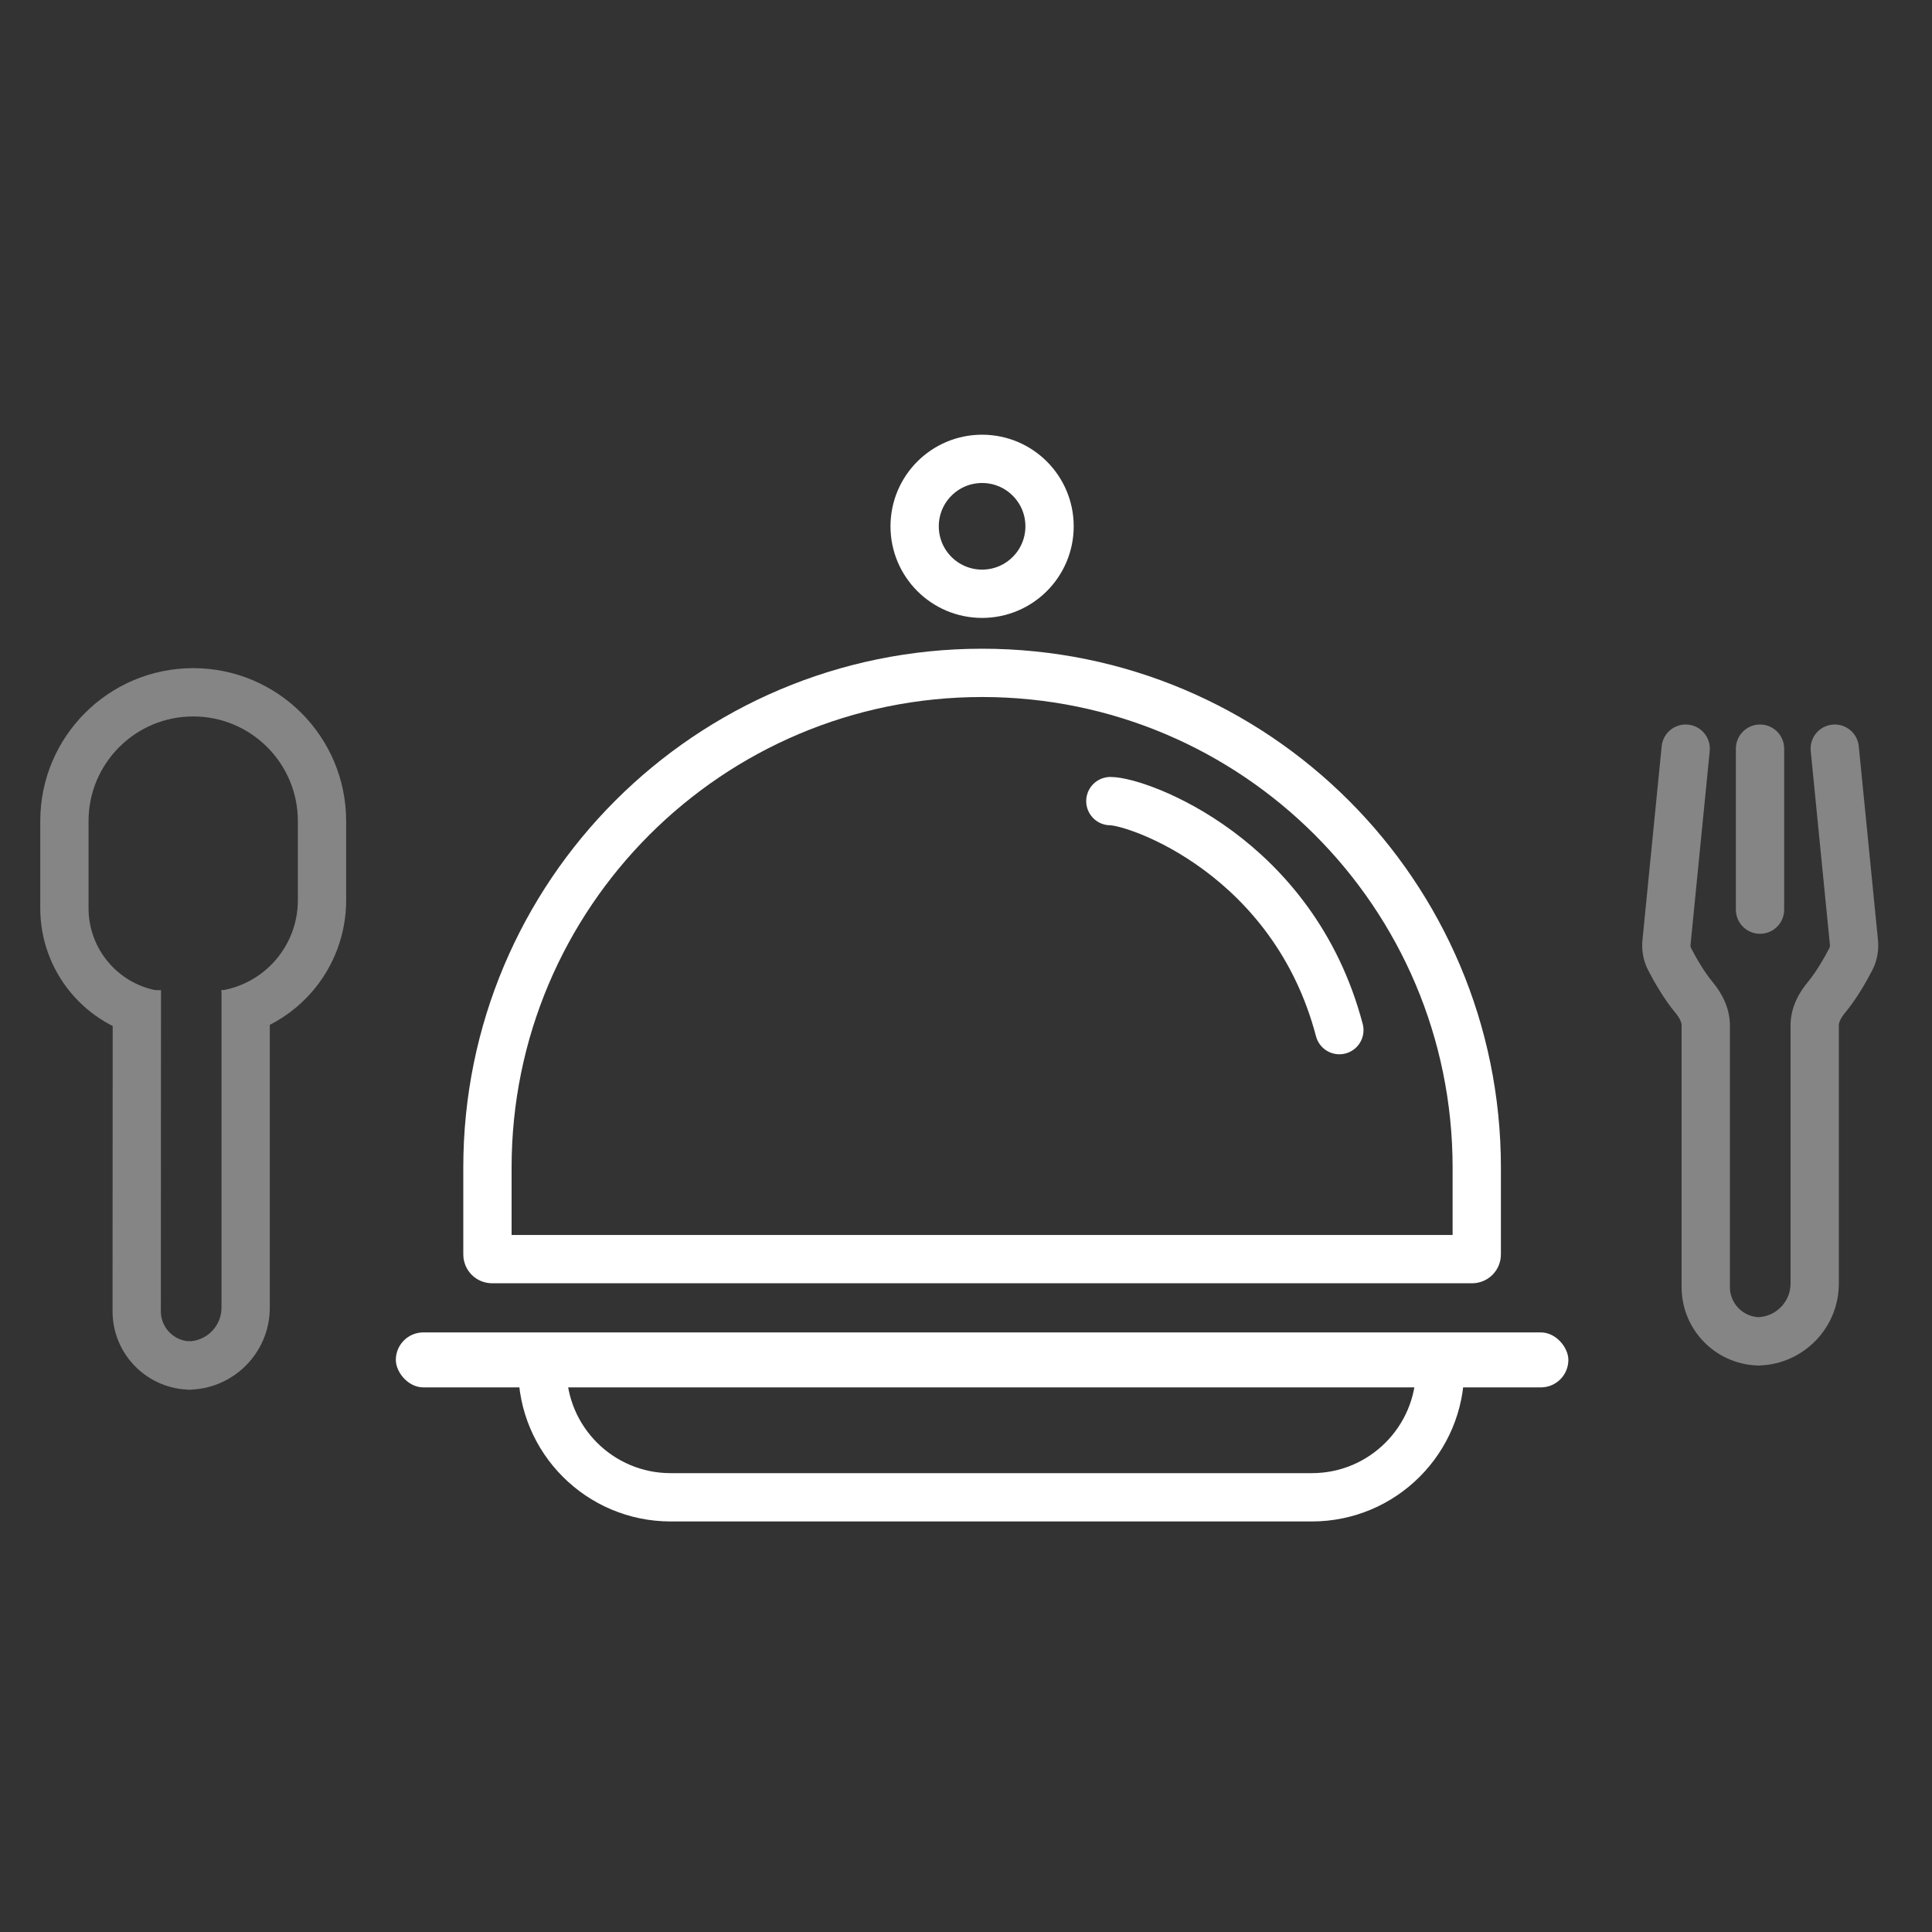 <?xml version="1.0" encoding="UTF-8"?> <svg xmlns="http://www.w3.org/2000/svg" width="120" height="120" viewBox="0 0 120 120" fill="none"><rect x="0" y="0" width="120" height="120" fill="#333333" stroke="none"/> <g opacity="0.4"> <path fill-rule="evenodd" clip-rule="evenodd" d="M110.818 46.5C110.818 45.672 110.147 45 109.318 45C108.49 45 107.818 45.672 107.818 46.5L107.818 56.5C107.818 57.328 108.49 58 109.318 58C110.147 58 110.818 57.328 110.818 56.5L110.818 46.5ZM104.849 45.007C105.674 45.089 106.276 45.824 106.194 46.648L105.003 58.677C104.993 58.775 105.012 58.84 105.03 58.875C105.373 59.543 105.875 60.397 106.369 60.99C106.892 61.617 107.447 62.548 107.447 63.685V63.702V63.719V63.736V63.753V63.771V63.788V63.806V63.823V63.841V63.859V63.877V63.895V63.913V63.932V63.95V63.968V63.987V64.006V64.025V64.044V64.063V64.082V64.101V64.121V64.14V64.159V64.179V64.199V64.219V64.239V64.259V64.279V64.299V64.32V64.34V64.361V64.381V64.402V64.423V64.444V64.465V64.486V64.507V64.529V64.55V64.572V64.593V64.615V64.637V64.659V64.681V64.703V64.725V64.748V64.77V64.792V64.815V64.838V64.861V64.883V64.906V64.929V64.953V64.976V64.999V65.022V65.046V65.07V65.093V65.117V65.141V65.165V65.189V65.213V65.237V65.261V65.286V65.31V65.335V65.359V65.384V65.409V65.434V65.459V65.484V65.509V65.534V65.559V65.585V65.61V65.636V65.662V65.687V65.713V65.739V65.765V65.791V65.817V65.843V65.87V65.896V65.922V65.949V65.976V66.002V66.029V66.056V66.083V66.11V66.137V66.164V66.191V66.219V66.246V66.273V66.301V66.329V66.356V66.384V66.412V66.44V66.468V66.496V66.524V66.552V66.58V66.609V66.637V66.665V66.694V66.723V66.751V66.78V66.809V66.838V66.867V66.896V66.925V66.954V66.983V67.013V67.042V67.072V67.101V67.131V67.16V67.19V67.22V67.249V67.279V67.309V67.339V67.37V67.4V67.43V67.46V67.49V67.521V67.551V67.582V67.612V67.643V67.674V67.705V67.736V67.766V67.797V67.828V67.859V67.891V67.922V67.953V67.984V68.016V68.047V68.079V68.11V68.142V68.173V68.205V68.237V68.269V68.3V68.332V68.364V68.396V68.428V68.461V68.493V68.525V68.557V68.59V68.622V68.654V68.687V68.719V68.752V68.785V68.817V68.85V68.883V68.916V68.949V68.982V69.015V69.048V69.081V69.114V69.147V69.18V69.214V69.247V69.28V69.314V69.347V69.381V69.414V69.448V69.481V69.515V69.549V69.583V69.617V69.65V69.684V69.718V69.752V69.786V69.82V69.854V69.888V69.923V69.957V69.991V70.025V70.06V70.094V70.129V70.163V70.197V70.232V70.266V70.301V70.336V70.37V70.405V70.44V70.475V70.51V70.544V70.579V70.614V70.649V70.684V70.719V70.754V70.789V70.824V70.859V70.895V70.93V70.965V71V71.036V71.071V71.106V71.142V71.177V71.213V71.248V71.284V71.319V71.355V71.39V71.426V71.461V71.497V71.533V71.568V71.604V71.64V71.676V71.712V71.747V71.783V71.819V71.855V71.891V71.927V71.963V71.999V72.035V72.071V72.107V72.143V72.179V72.215V72.251V72.288V72.324V72.36V72.396V72.432V72.469V72.505V72.541V72.578V72.614V72.65V72.687V72.723V72.759V72.796V72.832V72.869V72.905V72.942V72.978V73.014V73.051V73.088V73.124V73.161V73.197V73.234V73.27V73.307V73.344V73.38V73.417V73.453V73.49V73.527V73.563V73.6V73.637V73.673V73.71V73.747V73.783V73.82V73.857V73.894V73.93V73.967V74.004V74.041V74.077V74.114V74.151V74.188V74.224V74.261V74.298V74.335V74.371V74.408V74.445V74.482V74.519V74.555V74.592V74.629V74.666V74.703V74.739V74.776V74.813V74.85V74.886V74.923V74.96V74.997V75.034V75.07V75.107V75.144V75.181V75.217V75.254V75.291V75.328V75.364V75.401V75.438V75.475V75.511V75.548V75.585V75.621V75.658V75.695V75.731V75.768V75.805V75.841V75.878V75.914V75.951V75.988V76.024V76.061V76.097V76.134V76.17V76.207V76.243V76.28V76.316V76.353V76.389V76.426V76.462V76.499V76.535V76.571V76.608V76.644V76.68V76.717V76.753V76.789V76.825V76.862V76.898V76.934V76.97V77.006V77.043V77.079V77.115V77.151V77.187V77.223V77.259V77.295V77.331V77.367V77.403V77.439V77.475V77.51V77.546V77.582V77.618V77.653V77.689V77.725V77.761V77.796V77.832V77.868V77.903V77.939V77.974V78.01V78.045V78.081V78.116V78.151V78.187V78.222V78.257V78.293V78.328V78.363V78.398V78.433V78.468V78.503V78.538V78.573V78.608V78.643V78.678V78.713V78.748V78.783V78.817V78.852V78.887V78.922V78.956V78.991V79.025V79.06V79.094V79.129V79.163V79.198V79.232V79.266V79.3V79.335V79.369V79.403V79.437V79.471V79.505V79.539V79.573V79.607V79.641V79.674V79.708V79.742V79.776V79.809V79.843V79.876V79.91V79.943C107.447 80.944 108.233 81.762 109.221 81.812C110.332 81.759 111.214 80.843 111.214 79.721V79.688V79.655V79.621V79.588V79.555V79.521V79.487V79.454V79.42V79.387V79.353V79.319V79.285V79.251V79.218V79.184V79.15V79.116V79.082V79.048V79.014V78.98V78.945V78.911V78.877V78.843V78.808V78.774V78.74V78.705V78.671V78.637V78.602V78.567V78.533V78.498V78.464V78.429V78.394V78.36V78.325V78.29V78.255V78.221V78.186V78.151V78.116V78.081V78.046V78.011V77.976V77.941V77.906V77.871V77.836V77.8V77.765V77.73V77.695V77.659V77.624V77.589V77.553V77.518V77.483V77.447V77.412V77.376V77.341V77.305V77.27V77.234V77.199V77.163V77.128V77.092V77.056V77.021V76.985V76.949V76.914V76.878V76.842V76.806V76.771V76.735V76.699V76.663V76.627V76.591V76.555V76.52V76.484V76.448V76.412V76.376V76.34V76.304V76.268V76.232V76.196V76.16V76.124V76.088V76.052V76.015V75.979V75.943V75.907V75.871V75.835V75.799V75.763V75.726V75.69V75.654V75.618V75.582V75.545V75.509V75.473V75.437V75.4V75.364V75.328V75.292V75.255V75.219V75.183V75.147V75.11V75.074V75.038V75.001V74.965V74.929V74.892V74.856V74.82V74.784V74.747V74.711V74.674V74.638V74.602V74.566V74.529V74.493V74.457V74.42V74.384V74.348V74.311V74.275V74.239V74.203V74.166V74.13V74.094V74.057V74.021V73.985V73.949V73.912V73.876V73.84V73.803V73.767V73.731V73.695V73.659V73.622V73.586V73.55V73.514V73.478V73.442V73.405V73.369V73.333V73.297V73.261V73.225V73.189V73.153V73.117V73.08V73.044V73.008V72.972V72.936V72.9V72.864V72.828V72.793V72.757V72.721V72.685V72.649V72.613V72.577V72.541V72.505V72.47V72.434V72.398V72.362V72.327V72.291V72.255V72.219V72.184V72.148V72.112V72.077V72.041V72.006V71.97V71.935V71.899V71.864V71.828V71.793V71.757V71.722V71.687V71.651V71.616V71.581V71.546V71.51V71.475V71.44V71.405V71.37V71.335V71.299V71.264V71.229V71.194V71.159V71.124V71.09V71.055V71.02V70.985V70.95V70.915V70.881V70.846V70.811V70.777V70.742V70.707V70.673V70.638V70.604V70.57V70.535V70.501V70.466V70.432V70.398V70.364V70.329V70.295V70.261V70.227V70.193V70.159V70.125V70.091V70.057V70.023V69.989V69.955V69.921V69.888V69.854V69.82V69.787V69.753V69.72V69.686V69.653V69.619V69.586V69.553V69.519V69.486V69.453V69.42V69.387V69.353V69.32V69.287V69.254V69.222V69.189V69.156V69.123V69.09V69.058V69.025V68.993V68.96V68.927V68.895V68.863V68.83V68.798V68.766V68.734V68.701V68.669V68.637V68.605V68.573V68.541V68.51V68.478V68.446V68.414V68.383V68.351V68.32V68.288V68.257V68.225V68.194V68.163V68.131V68.1V68.069V68.038V68.007V67.976V67.945V67.915V67.884V67.853V67.822V67.792V67.761V67.731V67.7V67.67V67.64V67.609V67.579V67.549V67.519V67.489V67.459V67.429V67.399V67.37V67.34V67.31V67.281V67.251V67.222V67.192V67.163V67.134V67.104V67.075V67.046V67.017V66.988V66.959V66.931V66.902V66.873V66.845V66.816V66.788V66.759V66.731V66.703V66.674V66.646V66.618V66.59V66.562V66.534V66.507V66.479V66.451V66.424V66.396V66.369V66.341V66.314V66.287V66.26V66.233V66.206V66.179V66.152V66.125V66.099V66.072V66.045V66.019V65.993V65.966V65.94V65.914V65.888V65.862V65.836V65.81V65.784V65.758V65.733V65.707V65.682V65.656V65.631V65.606V65.581V65.556V65.531V65.506V65.481V65.456V65.432V65.407V65.383V65.358V65.334V65.31V65.286V65.261V65.237V65.214V65.19V65.166V65.142V65.119V65.096V65.072V65.049V65.026V65.002V64.979V64.957V64.934V64.911V64.888V64.866V64.843V64.821V64.798V64.776V64.754V64.732V64.71V64.688V64.666V64.645V64.623V64.602V64.58V64.559V64.538V64.517V64.496V64.475V64.454V64.433V64.412V64.392V64.371V64.351V64.331V64.311V64.291V64.271V64.251V64.231V64.211V64.192V64.172V64.153V64.134V64.115V64.095V64.076V64.058V64.039V64.02V64.001V63.983V63.965V63.946V63.928V63.91V63.892V63.874V63.857V63.839V63.821V63.804V63.787V63.769V63.752V63.735V63.718V63.702V63.685C111.214 62.548 111.769 61.617 112.292 60.99C112.786 60.397 113.288 59.543 113.631 58.875C113.649 58.84 113.668 58.775 113.658 58.677L112.467 46.648C112.385 45.824 112.987 45.089 113.812 45.007C114.636 44.926 115.37 45.528 115.452 46.352L116.644 58.381C116.704 58.993 116.607 59.646 116.3 60.245C115.916 60.992 115.297 62.07 114.597 62.91C114.297 63.27 114.214 63.536 114.214 63.685V63.702V63.718V63.735V63.752V63.769V63.787V63.804V63.821V63.839V63.857V63.874V63.892V63.91V63.928V63.946V63.965V63.983V64.001V64.02V64.039V64.058V64.076V64.095V64.115V64.134V64.153V64.172V64.192V64.211V64.231V64.251V64.271V64.291V64.311V64.331V64.351V64.371V64.392V64.412V64.433V64.454V64.475V64.496V64.517V64.538V64.559V64.58V64.602V64.623V64.645V64.666V64.688V64.71V64.732V64.754V64.776V64.798V64.821V64.843V64.866V64.888V64.911V64.934V64.957V64.979V65.002V65.026V65.049V65.072V65.096V65.119V65.142V65.166V65.19V65.214V65.237V65.261V65.286V65.31V65.334V65.358V65.383V65.407V65.432V65.456V65.481V65.506V65.531V65.556V65.581V65.606V65.631V65.656V65.682V65.707V65.733V65.758V65.784V65.81V65.836V65.862V65.888V65.914V65.94V65.966V65.993V66.019V66.045V66.072V66.099V66.125V66.152V66.179V66.206V66.233V66.26V66.287V66.314V66.341V66.369V66.396V66.424V66.451V66.479V66.507V66.534V66.562V66.59V66.618V66.646V66.674V66.703V66.731V66.759V66.788V66.816V66.845V66.873V66.902V66.931V66.959V66.988V67.017V67.046V67.075V67.104V67.134V67.163V67.192V67.222V67.251V67.281V67.31V67.34V67.37V67.399V67.429V67.459V67.489V67.519V67.549V67.579V67.609V67.64V67.67V67.7V67.731V67.761V67.792V67.822V67.853V67.884V67.915V67.945V67.976V68.007V68.038V68.069V68.1V68.131V68.163V68.194V68.225V68.257V68.288V68.32V68.351V68.383V68.414V68.446V68.478V68.51V68.541V68.573V68.605V68.637V68.669V68.701V68.734V68.766V68.798V68.83V68.863V68.895V68.927V68.96V68.993V69.025V69.058V69.09V69.123V69.156V69.189V69.222V69.254V69.287V69.32V69.353V69.387V69.42V69.453V69.486V69.519V69.553V69.586V69.619V69.653V69.686V69.72V69.753V69.787V69.82V69.854V69.888V69.921V69.955V69.989V70.023V70.057V70.091V70.125V70.159V70.193V70.227V70.261V70.295V70.329V70.364V70.398V70.432V70.466V70.501V70.535V70.57V70.604V70.638V70.673V70.707V70.742V70.777V70.811V70.846V70.881V70.915V70.95V70.985V71.02V71.055V71.09V71.124V71.159V71.194V71.229V71.264V71.299V71.335V71.37V71.405V71.44V71.475V71.51V71.546V71.581V71.616V71.651V71.687V71.722V71.757V71.793V71.828V71.864V71.899V71.935V71.97V72.006V72.041V72.077V72.112V72.148V72.184V72.219V72.255V72.291V72.327V72.362V72.398V72.434V72.47V72.505V72.541V72.577V72.613V72.649V72.685V72.721V72.757V72.793V72.828V72.864V72.9V72.936V72.972V73.008V73.044V73.08V73.117V73.153V73.189V73.225V73.261V73.297V73.333V73.369V73.405V73.442V73.478V73.514V73.55V73.586V73.622V73.659V73.695V73.731V73.767V73.803V73.84V73.876V73.912V73.949V73.985V74.021V74.057V74.094V74.13V74.166V74.203V74.239V74.275V74.311V74.348V74.384V74.42V74.457V74.493V74.529V74.566V74.602V74.638V74.674V74.711V74.747V74.784V74.82V74.856V74.892V74.929V74.965V75.001V75.038V75.074V75.11V75.147V75.183V75.219V75.255V75.292V75.328V75.364V75.4V75.437V75.473V75.509V75.545V75.582V75.618V75.654V75.69V75.726V75.763V75.799V75.835V75.871V75.907V75.943V75.979V76.015V76.052V76.088V76.124V76.16V76.196V76.232V76.268V76.304V76.34V76.376V76.412V76.448V76.484V76.52V76.555V76.591V76.627V76.663V76.699V76.735V76.771V76.806V76.842V76.878V76.914V76.949V76.985V77.021V77.056V77.092V77.128V77.163V77.199V77.234V77.27V77.305V77.341V77.376V77.412V77.447V77.483V77.518V77.553V77.589V77.624V77.659V77.695V77.73V77.765V77.8V77.836V77.871V77.906V77.941V77.976V78.011V78.046V78.081V78.116V78.151V78.186V78.221V78.255V78.29V78.325V78.36V78.394V78.429V78.464V78.498V78.533V78.567V78.602V78.637V78.671V78.705V78.74V78.774V78.808V78.843V78.877V78.911V78.945V78.98V79.014V79.048V79.082V79.116V79.15V79.184V79.218V79.251V79.285V79.319V79.353V79.387V79.42V79.454V79.487V79.521V79.555V79.588V79.621V79.655V79.688V79.721C114.214 82.47 112.039 84.706 109.318 84.811V84.815C109.285 84.815 109.252 84.815 109.22 84.814C109.186 84.815 109.152 84.815 109.118 84.815V84.811C106.521 84.706 104.447 82.567 104.447 79.943V79.91V79.876V79.843V79.809V79.776V79.742V79.708V79.674V79.641V79.607V79.573V79.539V79.505V79.471V79.437V79.403V79.369V79.335V79.3V79.266V79.232V79.198V79.163V79.129V79.094V79.06V79.025V78.991V78.956V78.922V78.887V78.852V78.817V78.783V78.748V78.713V78.678V78.643V78.608V78.573V78.538V78.503V78.468V78.433V78.398V78.363V78.328V78.293V78.257V78.222V78.187V78.151V78.116V78.081V78.045V78.01V77.974V77.939V77.903V77.868V77.832V77.796V77.761V77.725V77.689V77.653V77.618V77.582V77.546V77.51V77.475V77.439V77.403V77.367V77.331V77.295V77.259V77.223V77.187V77.151V77.115V77.079V77.043V77.006V76.97V76.934V76.898V76.862V76.825V76.789V76.753V76.717V76.68V76.644V76.608V76.571V76.535V76.499V76.462V76.426V76.389V76.353V76.316V76.28V76.243V76.207V76.17V76.134V76.097V76.061V76.024V75.988V75.951V75.914V75.878V75.841V75.805V75.768V75.731V75.695V75.658V75.621V75.585V75.548V75.511V75.475V75.438V75.401V75.364V75.328V75.291V75.254V75.217V75.181V75.144V75.107V75.07V75.034V74.997V74.96V74.923V74.886V74.85V74.813V74.776V74.739V74.703V74.666V74.629V74.592V74.555V74.519V74.482V74.445V74.408V74.371V74.335V74.298V74.261V74.224V74.188V74.151V74.114V74.077V74.041V74.004V73.967V73.93V73.894V73.857V73.82V73.783V73.747V73.71V73.673V73.637V73.6V73.563V73.527V73.49V73.453V73.417V73.38V73.344V73.307V73.27V73.234V73.197V73.161V73.124V73.088V73.051V73.014V72.978V72.942V72.905V72.869V72.832V72.796V72.759V72.723V72.687V72.65V72.614V72.578V72.541V72.505V72.469V72.432V72.396V72.36V72.324V72.288V72.251V72.215V72.179V72.143V72.107V72.071V72.035V71.999V71.963V71.927V71.891V71.855V71.819V71.783V71.747V71.712V71.676V71.64V71.604V71.568V71.533V71.497V71.461V71.426V71.39V71.355V71.319V71.284V71.248V71.213V71.177V71.142V71.106V71.071V71.036V71V70.965V70.93V70.895V70.859V70.824V70.789V70.754V70.719V70.684V70.649V70.614V70.579V70.544V70.51V70.475V70.44V70.405V70.37V70.336V70.301V70.266V70.232V70.197V70.163V70.129V70.094V70.06V70.025V69.991V69.957V69.923V69.888V69.854V69.82V69.786V69.752V69.718V69.684V69.65V69.617V69.583V69.549V69.515V69.481V69.448V69.414V69.381V69.347V69.314V69.28V69.247V69.214V69.18V69.147V69.114V69.081V69.048V69.015V68.982V68.949V68.916V68.883V68.85V68.817V68.785V68.752V68.719V68.687V68.654V68.622V68.59V68.557V68.525V68.493V68.461V68.428V68.396V68.364V68.332V68.3V68.269V68.237V68.205V68.173V68.142V68.11V68.079V68.047V68.016V67.984V67.953V67.922V67.891V67.859V67.828V67.797V67.766V67.736V67.705V67.674V67.643V67.612V67.582V67.551V67.521V67.49V67.46V67.43V67.4V67.37V67.339V67.309V67.279V67.249V67.22V67.19V67.16V67.131V67.101V67.072V67.042V67.013V66.983V66.954V66.925V66.896V66.867V66.838V66.809V66.78V66.751V66.723V66.694V66.665V66.637V66.609V66.58V66.552V66.524V66.496V66.468V66.44V66.412V66.384V66.356V66.329V66.301V66.273V66.246V66.219V66.191V66.164V66.137V66.11V66.083V66.056V66.029V66.002V65.976V65.949V65.922V65.896V65.87V65.843V65.817V65.791V65.765V65.739V65.713V65.687V65.662V65.636V65.61V65.585V65.559V65.534V65.509V65.484V65.459V65.434V65.409V65.384V65.359V65.335V65.31V65.286V65.261V65.237V65.213V65.189V65.165V65.141V65.117V65.093V65.07V65.046V65.022V64.999V64.976V64.953V64.929V64.906V64.883V64.861V64.838V64.815V64.792V64.77V64.748V64.725V64.703V64.681V64.659V64.637V64.615V64.593V64.572V64.55V64.529V64.507V64.486V64.465V64.444V64.423V64.402V64.381V64.361V64.34V64.32V64.299V64.279V64.259V64.239V64.219V64.199V64.179V64.159V64.14V64.121V64.101V64.082V64.063V64.044V64.025V64.006V63.987V63.968V63.95V63.932V63.913V63.895V63.877V63.859V63.841V63.823V63.806V63.788V63.771V63.753V63.736V63.719V63.702V63.685C104.447 63.536 104.364 63.27 104.064 62.91C103.364 62.07 102.744 60.992 102.361 60.245C102.054 59.646 101.956 58.993 102.017 58.381L103.209 46.352C103.29 45.528 104.025 44.926 104.849 45.007Z" fill="white"></path> </g> <g opacity="0.4"> <path d="M7 61.5C7 62.722 6.993 74.177 6.991 81.445L9.991 81.446C9.993 74.181 10 62.722 10 61.5H7ZM6.991 81.445C6.99 84.138 9.173 86.315 11.862 86.315V83.315C10.827 83.315 9.991 82.478 9.991 81.446L6.991 81.445Z" fill="white"></path> <path d="M16.758 61.5C16.758 62.709 16.758 73.945 16.758 81.22L13.758 81.22C13.758 73.945 13.758 62.709 13.758 61.5H16.758ZM16.758 81.22C16.758 84.035 14.476 86.315 11.662 86.315V83.315C12.82 83.315 13.758 82.377 13.758 81.22L16.758 81.22Z" fill="white"></path> <path d="M9.5 63V63C6.315 62.421 4 59.647 4 56.41V51C4 46.582 7.582 43 12 43V43C16.418 43 20 46.582 20 51V55.917C20 59.427 17.462 62.423 14 63V63" stroke="white" stroke-width="3"></path> </g> <rect x="24.586" y="82.759" width="72.828" height="3.414" rx="1.707" fill="white"></rect> <circle cx="61" cy="32.69" r="4.19" stroke="white" stroke-width="3"></circle> <path d="M30.276 72.517C30.276 55.549 44.032 41.793 61 41.793V41.793C77.969 41.793 91.724 55.549 91.724 72.517V77.918C91.724 78.078 91.595 78.207 91.435 78.207H30.565C30.405 78.207 30.276 78.078 30.276 77.918V72.517Z" stroke="white" stroke-width="3"></path> <path d="M68.966 49.759C70.672 49.759 80.345 53.172 83.19 63.983" stroke="white" stroke-width="3" stroke-linecap="round"></path> <path d="M33.69 85.034V85.034C33.69 89.434 37.256 93 41.655 93H81.483C85.882 93 89.448 89.434 89.448 85.034V85.034" stroke="white" stroke-width="3"></path> </svg> 